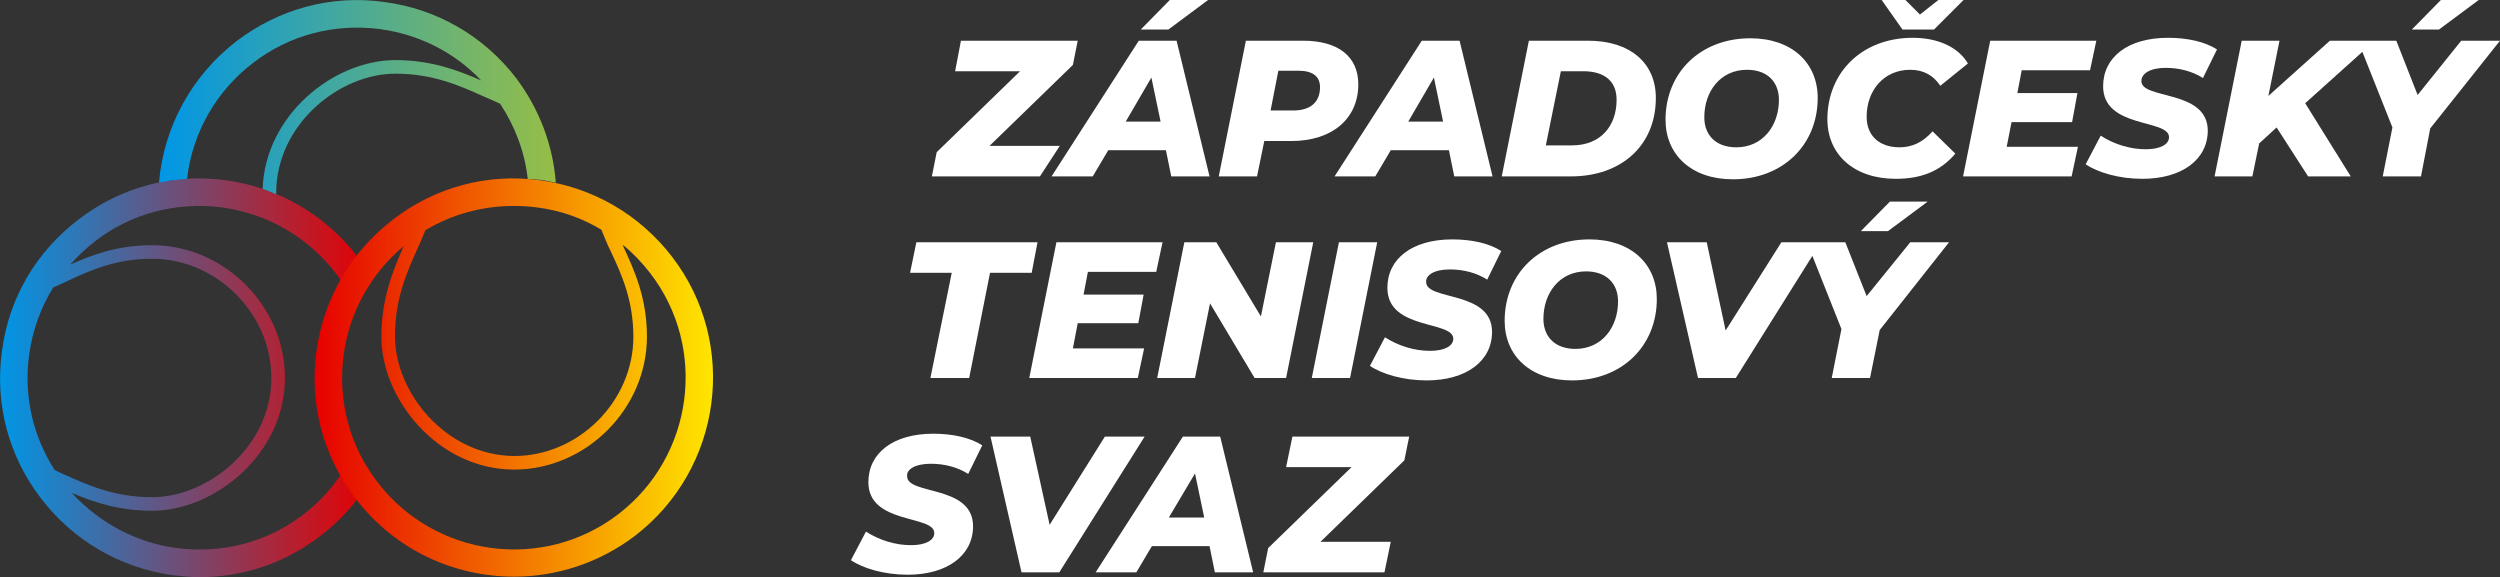 <?xml version="1.0" encoding="UTF-8"?>
<!-- Generator: Adobe Illustrator 27.7.0, SVG Export Plug-In . SVG Version: 6.00 Build 0)  -->
<svg xmlns="http://www.w3.org/2000/svg" xmlns:xlink="http://www.w3.org/1999/xlink" version="1.2" id="LOGO" x="0px" y="0px" viewBox="0 0 515.9 119.1" overflow="visible" xml:space="preserve">
<rect x="0" y="0" width="515.9" height="119.1" fill="#333333" stroke="none"/>
<g id="logo_00000034773269447534172560000000454921967177750424_">
	<g id="symbol_00000090267339982805583480000011645247504902776734_">
		<linearGradient id="SVGID_1_" gradientUnits="userSpaceOnUse" x1="1.091394e-11" y1="77.939" x2="76.426" y2="77.939">
			<stop offset="0" style="stop-color:#0096E6"></stop>
			<stop offset="1" style="stop-color:#E60000"></stop>
		</linearGradient>
		<path fill="url(#SVGID_1_)" d="M75.1,95.8c-1.3-0.8-3.1-0.4-3.9,0.9c-2.3,3.6-5.1,6.8-8.5,9.4c-7.5,5.8-16.8,8.2-26.2,7    c-8.4-1.1-16-5.2-21.7-11.4c4.4,1.9,9.7,3.7,16.6,3.7c12.9,0,27.4-11.7,27.4-27.4c0-14.9-12.6-27.4-27.4-27.4    c-7.2,0-12.4,2-16.9,4c1.5-1.7,3.2-3.3,5.1-4.8c7.5-5.8,16.8-8.2,26.2-7c9.4,1.3,17.7,6.1,23.5,13.6c0.7,0.9,1.3,1.8,1.9,2.8    c0.8,1.3,2.6,1.7,3.9,0.9c1.3-0.8,1.7-2.6,0.9-3.9c-0.7-1.1-1.4-2.2-2.2-3.2c-6.7-8.7-16.3-14.3-27.2-15.8    c-10.9-1.5-21.7,1.4-30.4,8.1C7.4,52,1.8,61.6,0.4,72.5c-1.5,10.9,1.4,21.7,8.1,30.4c6.7,8.7,16.3,14.3,27.2,15.8    c1.8,0.2,3.7,0.4,5.5,0.4c9,0,17.6-2.9,24.9-8.5c4-3,7.3-6.7,9.9-10.9C76.8,98.4,76.4,96.6,75.1,95.8z M6,73.3    c0.7-5.1,2.4-9.8,5-14c0.9-0.4,1.9-0.8,2.9-1.3c4.7-2.2,10-4.6,17.5-4.6c13.3,0,24.6,11.3,24.6,24.6c0,14.1-13,24.6-24.6,24.6    c-7.8,0-13.3-2.5-18.2-4.7c-0.7-0.3-1.3-0.6-1.9-0.9C6.7,89.9,4.9,81.6,6,73.3z"></path>
		
			<linearGradient id="SVGID_00000145750796743751861410000011576859248917400211_" gradientUnits="userSpaceOnUse" x1="64.934" y1="77.927" x2="147.142" y2="77.927">
			<stop offset="0" style="stop-color:#E60000"></stop>
			<stop offset="1" style="stop-color:#FFE600"></stop>
		</linearGradient>
		<path fill="url(#SVGID_00000145750796743751861410000011576859248917400211_)" d="M138.7,53c-6.7-8.7-16.3-14.3-27.2-15.8    c-10.9-1.5-21.7,1.4-30.4,8.1C72.4,52,66.8,61.6,65.3,72.5c-1.5,10.9,1.4,21.7,8.1,30.4c8.1,10.6,20.3,16.1,32.7,16.1    c8.7,0,17.5-2.8,24.9-8.4C149,96.8,152.5,71,138.7,53z M106,42.5c1.6,0,3.2,0.1,4.8,0.3c4.8,0.6,9.3,2.2,13.3,4.6    c0.6,1.5,1.2,3,2,4.6c2.2,4.7,4.6,10,4.6,17.5c0,13.3-11.3,24.6-24.6,24.6C92,94,81.5,81,81.5,69.4c0-7.8,2.5-13.3,4.7-18.2    c0.6-1.3,1.1-2.5,1.6-3.7C93.3,44.2,99.6,42.5,106,42.5z M127.6,106.1c-15.5,11.9-37.8,8.9-49.7-6.6c-5.8-7.5-8.2-16.8-7-26.2    c1.2-8.9,5.6-16.8,12.4-22.5c-2.1,4.8-4.6,10.7-4.6,18.7c0,12.9,11.7,27.4,27.4,27.4c14.9,0,27.4-12.6,27.4-27.4    c0-8.1-2.6-13.7-4.9-18.7c0-0.1-0.1-0.2-0.1-0.3c2.1,1.7,4,3.7,5.7,5.9C146.1,71.9,143.1,94.2,127.6,106.1z"></path>
		
			<linearGradient id="SVGID_00000119808363204434607390000014454888458689591993_" gradientUnits="userSpaceOnUse" x1="32.857" y1="20.026" x2="114.778" y2="20.026">
			<stop offset="0" style="stop-color:#0096E6"></stop>
			<stop offset="1" style="stop-color:#96BE46"></stop>
		</linearGradient>
		<path fill="url(#SVGID_00000119808363204434607390000014454888458689591993_)" d="M106.5,16.1C99.8,7.4,90.1,1.8,79.2,0.4    C68.4-1.1,57.6,1.8,48.8,8.5c-9.2,7.1-15,17.6-16,29.2c0.9-0.2,1.8-0.3,2.7-0.5c0.1,0,0.2,0,0.3,0c0.9-0.1,1.8-0.2,2.8-0.3    c0,0,0,0,0,0c1.1-9.5,6-18.1,13.6-23.9c7.5-5.8,16.8-8.2,26.2-7c8.1,1.1,15.4,4.8,20.9,10.6c-4.6-2-10.2-4.2-17.7-4.2    c-12.7,0-26.9,11.3-27.4,26.6c1,0.3,1.9,0.7,2.8,1.1c0-0.1,0-0.2,0-0.3c0-14.1,13-24.6,24.6-24.6c7.8,0,13.3,2.5,18.2,4.7    c1.2,0.5,2.3,1,3.4,1.5c3.1,4.7,5.1,10,5.7,15.5c0.8,0.1,1.7,0.1,2.5,0.2c1.1,0.1,2.2,0.4,3.3,0.6    C114.1,29.9,111.3,22.5,106.5,16.1z"></path>
	</g>
	<g>
		<polygon fill="#FFFFFF" points="218.7,30.1 204.2,30.1 221.4,13.4 222.4,8.4 198.3,8.4 197.1,14.7 210.5,14.7 193.3,31.4     192.3,36.4 214.6,36.4   "></polygon>
		<path fill="#FFFFFF" d="M225.5,36.4l3.2-5.4h11.9l1.1,5.4h7.9l-6.8-28h-7.8l-18,28H225.5z M237.6,16l1.9,9.1h-7.2L237.6,16z"></path>
		<polygon fill="#FFFFFF" points="249.3,0 241.4,0 235.4,6.1 241.1,6.1   "></polygon>
		<path fill="#FFFFFF" d="M260.9,29.1h5.6c8.4,0,13.8-4.6,13.8-11.7c0-5.7-4.1-9-11.4-9h-11.8l-5.6,28h7.9L260.9,29.1z M263.8,14.6    h4.2c2.8,0,4.4,1.1,4.4,3.4c0,3.1-2,4.8-5.5,4.8h-4.7L263.8,14.6z"></path>
		<path fill="#FFFFFF" d="M283.8,36.4l3.2-5.4H299l1.1,5.4h7.9l-6.8-28h-7.8l-18,28H283.8z M295.9,16l1.9,9.1h-7.2L295.9,16z"></path>
		<path fill="#FFFFFF" d="M341.7,20.2c0-7.2-5.3-11.8-14-11.8h-12.2l-5.6,28h14.3C334.5,36.4,341.7,30.1,341.7,20.2z M322.1,14.7    h4.6c4.6,0,6.9,2.2,6.9,5.9c0,5.4-3.3,9.4-9.2,9.4h-5.4L322.1,14.7z"></path>
		<path fill="#FFFFFF" d="M357.6,37c10.3,0,17.5-7.1,17.5-16.8c0-7.2-5.3-12.3-13.9-12.3c-10.3,0-17.5,7.1-17.5,16.8    C343.7,31.9,349,37,357.6,37z M360.5,14.4c4.2,0,6.6,2.5,6.6,6.2c0,5.3-3.3,9.8-8.8,9.8c-4.2,0-6.6-2.5-6.6-6.2    C351.7,18.9,355,14.4,360.5,14.4z"></path>
		<path fill="#FFFFFF" d="M392,30.4c-4.3,0-6.8-2.5-6.8-6.3c0-5.5,3.6-9.7,9-9.7c2.8,0,4.8,1.2,6.2,3.3l5.7-4.6    c-2-3.4-6.2-5.3-11.4-5.3c-10.4,0-17.6,7.1-17.6,16.8c0,7.3,5.5,12.3,14.1,12.3c5,0,9.1-1.4,12.3-5.2l-4.7-4.6    C396.8,29.4,394.5,30.4,392,30.4z"></path>
		<polygon fill="#FFFFFF" points="399.1,6.1 405.2,0 400,0 396.2,3 393.2,0 388.3,0 392.6,6.1   "></polygon>
		<polygon fill="#FFFFFF" points="415.1,25.2 427.6,25.2 428.7,19.2 416.3,19.2 417.2,14.5 431.3,14.5 432.6,8.4 410.7,8.4     405.1,36.4 427.5,36.4 428.8,30.3 414.1,30.3   "></polygon>
		<path fill="#FFFFFF" d="M441.9,16.7c0-1.5,1.8-2.7,5-2.7c2.8,0,5.5,0.7,7.7,2.1l2.9-5.9c-2.5-1.6-6.1-2.4-10.1-2.4    c-8.3,0-13.4,4-13.4,10c0,8.8,13.6,6.7,13.6,10.5c0,1.5-1.8,2.5-4.8,2.5c-3.2,0-6.5-1-9.3-2.8l-3.1,5.9c2.5,1.7,6.9,3,11.7,3    c8.2,0,13.5-4,13.5-10C455.5,18.4,441.8,20.6,441.9,16.7z"></path>
		<polygon fill="#FFFFFF" points="507.9,8.4 498.9,19.6 494.5,8.4 490.1,8.4 486.6,8.4 480.8,8.4 468.1,19.8 470.4,8.4 462.6,8.4     457,36.4 464.8,36.4 466.2,29.6 469.8,26.3 476.3,36.4 485.1,36.4 475.7,21.3 487.5,10.7 493.7,26.3 491.7,36.4 499.6,36.4     501.5,26.5 515.9,8.4   "></polygon>
		<polygon fill="#FFFFFF" points="511.5,0 503.7,0 497.7,6.1 503.3,6.1   "></polygon>
		<polygon fill="#FFFFFF" points="214.1,50 189.1,50 187.8,56.3 196.4,56.3 192,78 200,78 204.3,56.3 212.9,56.3   "></polygon>
		<polygon fill="#FFFFFF" points="238.6,56.1 239.9,50 218,50 212.4,78 234.8,78 236.1,71.9 221.4,71.9 222.4,66.7 234.9,66.7     236,60.8 223.6,60.8 224.5,56.1   "></polygon>
		<polygon fill="#FFFFFF" points="271,50 263.3,50 260.2,65.3 251,50 244.4,50 238.8,78 246.6,78 249.7,62.6 258.9,78 265.4,78       "></polygon>
		<polygon fill="#FFFFFF" points="270.7,78 278.6,78 284.2,50 276.3,50   "></polygon>
		<path fill="#FFFFFF" d="M299.2,55.6c2.8,0,5.5,0.7,7.7,2.1l2.9-5.9c-2.5-1.6-6.1-2.4-10.1-2.4c-8.3,0-13.4,4-13.4,10    c0,8.8,13.6,6.7,13.6,10.5c0,1.5-1.8,2.5-4.8,2.5c-3.2,0-6.5-1-9.3-2.8l-3.1,5.9c2.5,1.7,6.9,3,11.7,3c8.2,0,13.5-4,13.5-10    c0-8.6-13.6-6.4-13.6-10.3C294.2,56.8,295.9,55.6,299.2,55.6z"></path>
		<path fill="#FFFFFF" d="M328,49.4c-10.3,0-17.5,7.1-17.5,16.8c0,7.2,5.3,12.3,13.9,12.3c10.3,0,17.5-7.1,17.5-16.8    C341.9,54.5,336.6,49.4,328,49.4z M325.1,72c-4.2,0-6.6-2.5-6.6-6.2c0-5.3,3.3-9.8,8.8-9.8c4.2,0,6.6,2.5,6.6,6.2    C333.9,67.5,330.6,72,325.1,72z"></path>
		<polygon fill="#FFFFFF" points="385.2,61.1 380.8,50 375.7,50 372.9,50 367.6,50 356.1,68.2 352.2,50 344,50 350.4,78 358.2,78     374,52.8 380,67.9 378,78 385.9,78 387.9,68.1 402.2,50 394.2,50   "></polygon>
		<polygon fill="#FFFFFF" points="397.8,41.6 390,41.6 384,47.7 389.6,47.7   "></polygon>
		<path fill="#FFFFFF" d="M192.1,95.7c2.8,0,5.5,0.7,7.7,2.1l2.9-5.9c-2.5-1.6-6.1-2.4-10.1-2.4c-8.3,0-13.4,4-13.4,10    c0,8.8,13.6,6.7,13.6,10.5c0,1.5-1.8,2.5-4.8,2.5c-3.2,0-6.5-1-9.3-2.8l-3.1,5.9c2.5,1.7,6.9,3,11.7,3c8.2,0,13.5-4,13.5-10    c0-8.6-13.6-6.4-13.6-10.3C187,96.9,188.8,95.7,192.1,95.7z"></path>
		<polygon fill="#FFFFFF" points="228,90.1 216.6,108.3 212.6,90.1 204.4,90.1 210.8,118.1 218.6,118.1 236.2,90.1   "></polygon>
		<path fill="#FFFFFF" d="M244.1,90.1l-18,28h8.4l3.2-5.4h11.9l1.1,5.4h7.9l-6.8-28H244.1z M241.2,106.8l5.4-9.1l1.9,9.1H241.2z"></path>
		<polygon fill="#FFFFFF" points="265.4,96.4 278.9,96.4 261.7,113.1 260.7,118.1 285.7,118.1 287,111.8 272.5,111.8 289.8,95     290.8,90.1 266.7,90.1   "></polygon>
	</g>
</g>
</svg>
